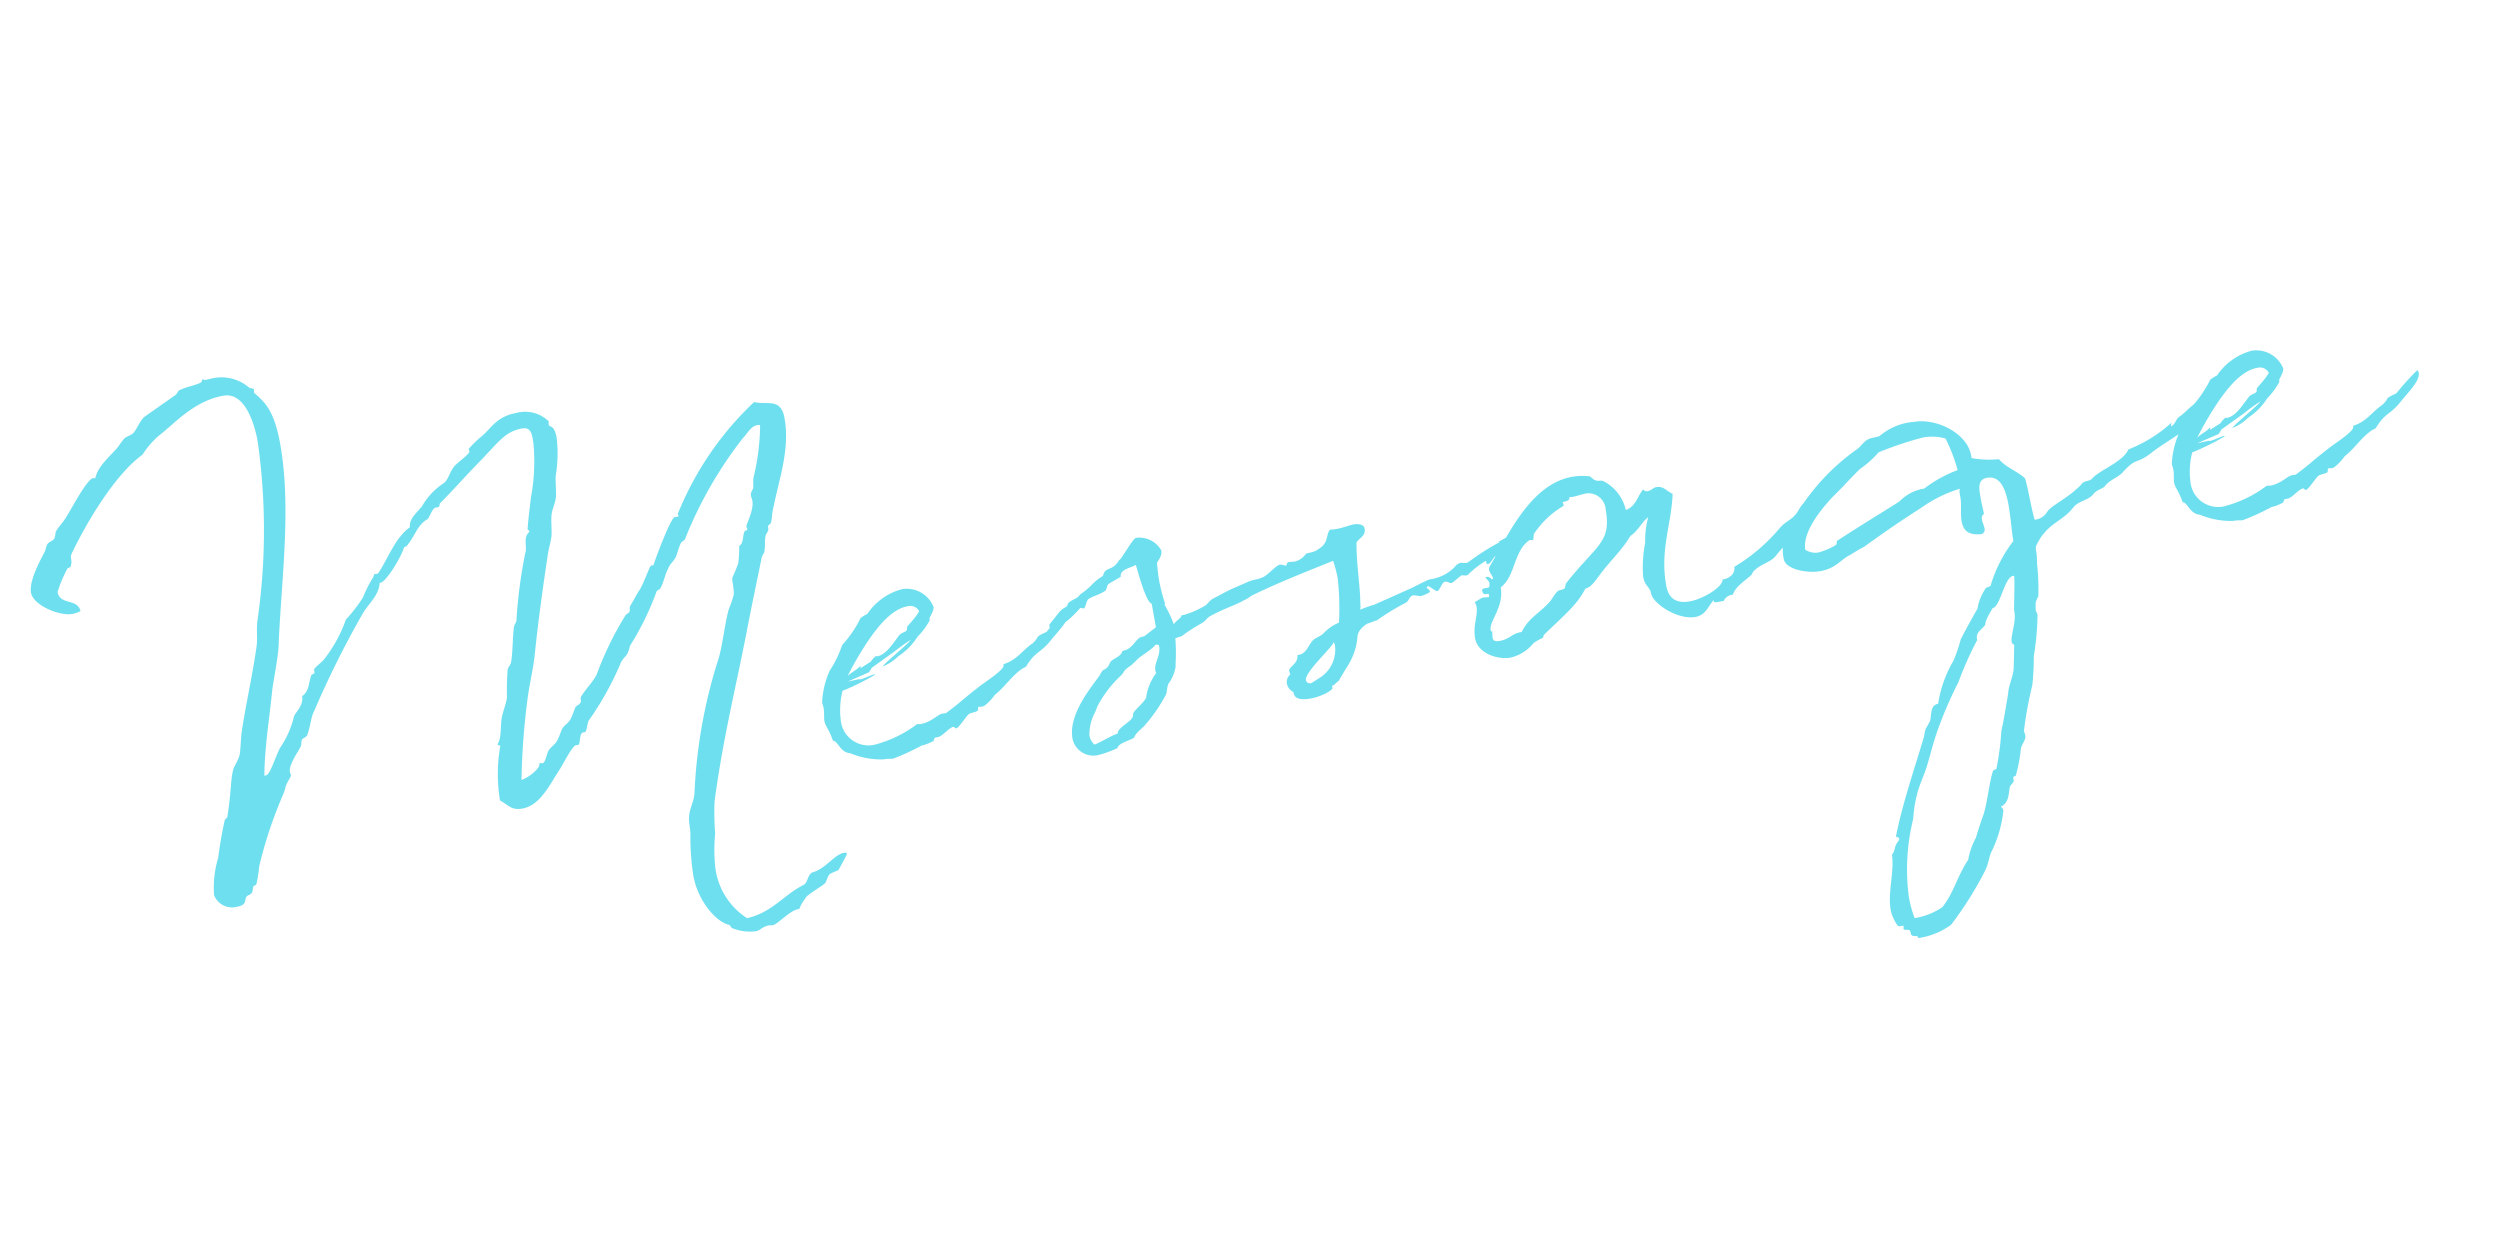 <svg xmlns="http://www.w3.org/2000/svg" width="181.811" height="90.935" viewBox="0 0 181.811 90.935">
  <path id="Path_576" data-name="Path 576" d="M-77.148-8.352c.36-1.98,1.044-3.888,1.62-5.94.252-.864.936-2.484,1.116-3.528,1.044-4.644,2.592-9.432,2.592-14.076,0-2.592-.648-3.276-1.224-4v-.036a1.559,1.559,0,0,1,.036-.18c0-.144-.216-.108-.324-.216A3.083,3.083,0,0,0-76.1-37.44h-.36c-.036-.072-.072-.072-.072-.072-.072,0-.108.18-.216.216-.5.144-1.116.108-1.656.288-.036,0-.18.216-.252.252-.828.4-2.628,1.224-2.592,1.224-.36.252-.612.72-.972,1.008-.18.108-.5.144-.684.252a7.412,7.412,0,0,0-.576.54c-.684.576-1.656,1.08-2.016,1.944-.072,0-.108-.036-.144-.036-.5,0-2.016,2.052-2.592,2.628-.252.252-.5.432-.72.684-.108.108-.108.36-.252.54-.144.144-.468.18-.54.288-.144.144-.18.36-.288.5-.108.18-1.512,1.8-1.512,2.772,0,.936,1.728,2.052,2.7,2.052a2,2,0,0,0,.612-.108c-.072-.972-1.4-.648-1.4-1.656a9.961,9.961,0,0,1,.972-1.512c0-.072.252-.072.288-.144.252-.5,0-.576.252-.936,1.692-2.34,4.212-5.148,6.3-6.156a6.5,6.5,0,0,1,1.4-1.152c1.224-.612,2.916-2.052,5.148-2.052,1.584,0,1.872,2.412,1.872,3.708a45.874,45.874,0,0,1-2.268,12.78c-.216.648-.216,1.3-.4,1.872-.648,1.98-1.512,4.068-2.052,5.652-.252.684-.36,1.44-.54,1.908-.18.432-.612.792-.684,1.08-.288.648-.36,1.4-.972,3.2,0,.036-.252.18-.252.252-.36.864-.648,1.692-.936,2.592A7.4,7.4,0,0,0-82.26-.432,1.4,1.4,0,0,0-80.748.684c.9,0,.468-.576.972-.684.36-.072.324-.36.432-.54,0-.072.216-.072.252-.144a10.3,10.3,0,0,0,.432-1.26,31.493,31.493,0,0,1,2.592-4.788,2.572,2.572,0,0,0,.288-.54c.18-.36.54-.648.54-.792,0-.072-.036-.144-.036-.216,0-.576.936-1.44,1.116-1.728.072-.144.072-.288.144-.432.072-.108.36-.144.432-.252.36-.576.468-1.188.792-1.62a69.556,69.556,0,0,1,4.68-6.336c.54-.684,1.44-1.116,1.656-2.052h.072c.4,0,1.764-1.512,2.124-2.232,0,0,.252-.072.252-.108.72-.612.972-1.332,1.8-1.62.18-.144.468-.72.72-.72h.18c.144,0,.108-.216.18-.252,1.224-.864,2.34-1.764,3.564-2.628,1.548-1.152,2.088-1.692,3.276-1.692.684,0,.612.648.612,1.152a14.176,14.176,0,0,1-.864,3.888c-.216.72-.54,1.764-.648,2.268a.248.248,0,0,1,.108.18c-.576.324-.324,1.044-.576,1.476a35.579,35.579,0,0,0-1.476,4.68c-.036.216-.216.252-.288.54-.216.684-.4,1.836-.648,2.448-.072.18-.252.252-.324.468a19.262,19.262,0,0,0-.4,1.98c-.18.54-.54,1.044-.684,1.548-.144.468-.252,1.368-.576,1.656v.036c0,.036.144.108.18.108a11.821,11.821,0,0,0-.72,3.924c.576.468.684.864,1.512.864,1.332,0,2.3-1.44,3.168-2.34.36-.4,1.188-1.512,1.44-1.512h.18c.18,0,.216-.828.5-.828h.144c.144,0,.288-.648.432-.792a22.2,22.2,0,0,0,2.916-3.564c.216-.4.5-.5.684-.72a2.572,2.572,0,0,0,.288-.54A20.182,20.182,0,0,0-46.728-16.6c0-.036.216-.072.288-.144.36-.432.5-.936.828-1.332.18-.324.468-.432.684-.72.18-.288.324-.648.54-.936.108-.144.36-.144.4-.324a29.859,29.859,0,0,1,5.364-6.408c.36-.252.72-.756,1.188-.756a.535.535,0,0,1,.216.036,16.724,16.724,0,0,1-1.152,3.708c-.072.252-.072.468-.144.72-.036.108-.252.252-.252.5,0,.144.036.288.036.4,0,.684-.756,1.62-.756,1.764a1.559,1.559,0,0,1,.036.18c0,.144-.216.072-.252.18-.18.288-.18.792-.54.936a9.817,9.817,0,0,1-.288,1.224,11.453,11.453,0,0,1-.612.972c-.072.324,0,.756-.108,1.224a6.9,6.9,0,0,1-.54.972c-.54,1.152-.972,2.772-1.512,3.708A37.246,37.246,0,0,0-46.584-1.62c-.144.576-.576,1.044-.684,1.62-.108.432-.036.864-.144,1.368a18.148,18.148,0,0,0-.288,2.88c0,1.836,1.044,3.6,1.944,3.96.072.036.108.216.144.252A3.4,3.4,0,0,0-43.92,9c.324,0,.54-.252.972-.252.108,0,.216.036.324.036.324,0,1.4-.828,1.98-.828h.108a2.867,2.867,0,0,1,.576-.684c.072-.216,1.26-.612,1.584-.828.144-.108.252-.432.432-.576.18-.108.576-.144.72-.216.108-.144.792-.972.792-1.044,0-.108-.108-.108-.216-.108-.684,0-1.512.936-2.52,1.008-.4.18-.4.684-.792.792-1.548.468-2.52,1.548-4.428,1.656a5.108,5.108,0,0,1-1.62-4.248,12.285,12.285,0,0,1,.4-2.2,20.641,20.641,0,0,1,.36-2.3c1.368-4.32,2.844-7.6,4.428-11.7.612-1.62,1.44-3.672,2.052-5.22.072-.144.216-.252.252-.36.144-.36.144-.792.288-1.116.036-.108.288-.324.288-.468V-19.8c0-.144.216-.144.252-.252.144-.252.18-.612.324-.936.828-2.124,1.98-4.068,1.98-6.372,0-1.548-1.08-1.152-1.98-1.548a23.034,23.034,0,0,0-6.84,6.984c-.036.036-.036.036-.036.072s.036.108.036.144-.036.036-.072.036H-44.5c-.324,0-2.16,3.168-2.124,3.168h-.18c-.108,0-.828,1.332-1.188,1.656-.144.144-.5.612-.792.936-.108.108-.072.288-.144.432-.072.108-.324.144-.4.288a23.275,23.275,0,0,0-2.736,3.78c-.4.54-.972.9-1.4,1.4-.108.108-.036.288-.108.4-.108.18-.36.18-.432.288-.18.252-.324.576-.54.828-.18.216-.468.324-.648.5-.216.288-.36.612-.576.864-.18.216-.5.36-.684.54s-.4.864-.612.864c-.072,0-.108-.036-.18-.036s-.108.216-.18.288a2.9,2.9,0,0,1-1.368.684,51.08,51.08,0,0,1,1.512-5.9c.288-.9.684-1.8.972-2.736.648-2.3,1.44-4.752,2.2-7.02.144-.468.36-.864.54-1.4.108-.432.144-.972.252-1.44.108-.5.468-.9.576-1.368.108-.5.144-1.08.252-1.512a9.612,9.612,0,0,0,.54-2.664c0-1.044-.4-.828-.4-1.044a2.03,2.03,0,0,1,.036-.252,2.436,2.436,0,0,0-2.2-1.008c-1.476,0-2.016.792-2.772,1.224a7.832,7.832,0,0,0-1.116.756,1.559,1.559,0,0,1,.036.18c0,.18-1.008.648-1.26.864-.432.36-.576.864-.972,1.08a4.913,4.913,0,0,0-1.872,1.4c-.468.4-1.08.72-1.116,1.332-1.188.54-2.016,2.052-2.88,2.916h-.252c-.072,0-.072.18-.18.252a9.361,9.361,0,0,0-.936,1.26A10.818,10.818,0,0,1-69.336-18.5a10.144,10.144,0,0,1-2.088,2.592c-.144.144-.828.468-.828.612v.18c0,.108-.216.108-.252.144-.324.54-.36,1.152-.936,1.4,0,.684-.648,1.044-.828,1.332a6.853,6.853,0,0,1-1.4,2.088c-.5.648-1.044,1.8-1.368,1.8Zm59.616-1.8a20.663,20.663,0,0,0-1.8,1.4c-1.008.252-.468.216-1.152.648-.756.324-1.332,1.008-2.34,1.116v.072c0,.324-1.3.864-1.944,1.188-1.836.972-1.224.72-2.772,1.512h-.324c-.288,0-.864.468-1.656.468-.072,0-.18-.036-.252-.036a8.747,8.747,0,0,1-3.348.936,2.029,2.029,0,0,1-2.052-2.268,5.656,5.656,0,0,1,.5-2.016h.072a18.422,18.422,0,0,0,2.448-.72c0-.036-.036-.036-.072-.036-.18,0-.828.18-1.044.18-.036,0-.036,0-.036-.036l-.9.036,1.656-.4.252-.288,1.8-.864A14.235,14.235,0,0,1-29.16-9.9c-.144.216-2.124,1.3-2.34,1.548a3.408,3.408,0,0,0,1.26-.54,4.69,4.69,0,0,0,1.62-1.152,5.343,5.343,0,0,0,1.008-.936c.036-.036.072-.072.072-.108-.036,0,0-.108.036-.18.324-.4.4-.576.4-.72a2.115,2.115,0,0,0-2.016-1.656,4.41,4.41,0,0,0-2.808,1.332,3.379,3.379,0,0,0-.54.216A8.138,8.138,0,0,1-34.128-10.4a8.111,8.111,0,0,1-1.224,1.692,6.32,6.32,0,0,0-.936,2.16c0,.144.036.288.036.432,0,.324-.108.72-.108.9,0,.468.216.612.36,1.548.36.072.36.936,1.08,1.116a5.838,5.838,0,0,0,2.3.864h.108c.252,0,.468.072.576.072A16.473,16.473,0,0,0-29.7-2.2a3.06,3.06,0,0,0,.9-.18c.036,0,.072-.216.18-.216h.18c.36,0,.9-.54,1.26-.54.036,0,.072.144.18.144.18,0,.9-.792,1.08-.864s.54-.036.684-.144c.036-.036.036-.252.108-.252.108,0,.18.036.252.036.324,0,1.116-.72,1.044-.684.9-.468,1.692-1.4,2.592-1.62.9-1.044,1.224-.756,2.2-1.656.684-.576,1.584-1.224,1.584-1.764A.3.3,0,0,0-17.532-10.152Zm-14.58-.324c.936-.936,2.052-1.872,3.168-1.872a.735.735,0,0,1,.756.5c-.288.4-1.08.936-1.044.972-.072.036,0,.18-.108.252-.036.072-.4.108-.54.216-.5.432-1.188,1.26-1.872,1.26-.072,0-.072-.036-.108-.036,0,0-.36.216-.4.324l-.864.36a.132.132,0,0,0,.036-.108v-.072c-.288.252-.684.324-1.044.576A23.15,23.15,0,0,1-32.112-10.476Zm20.124,6.048a3.752,3.752,0,0,0-1.044,1.656c-.288.36-.972.72-1.116.936-.036.072-.036.252-.144.324-.216.288-1.188.54-1.224.936-.648.108-1.152.36-1.8.5a1.1,1.1,0,0,1-.252-.72,3.373,3.373,0,0,1,.72-1.62l.216-.36a8.448,8.448,0,0,1,2.124-1.944c.288-.216.144-.288.828-.576l.432-.288c.36-.288,1.08-.468,1.548-.864.216,0,.252.036.252.144,0,.684-.576,1.152-.576,1.656A.457.457,0,0,0-11.988-4.428ZM3.42-6.408c0-.036.036-.072.036-.108l.108-.756c.144-1.08.18-2.628.432-3.96.216-.288.756-.324.756-.9,0-.36-.5-.432-.72-.432-.36,0-.792.108-1.26.108a2.377,2.377,0,0,1-.5-.036c-.4.288-.216.936-1.116,1.26-.288.18-.828.108-.936.18a1.415,1.415,0,0,1-.864.4c-.18,0-.288-.036-.432-.036-.252,0-.108.18-.324.216a.886.886,0,0,0-.36-.144c-.324,0-1.008.612-1.4.684-.36.108-.72.036-1.116.144L-5.472-9.5c-.54.144-1.044.324-1.512.468-.252.072-.468.324-.648.4a6.638,6.638,0,0,1-1.656.4h-.18c0,.216-.612.36-.648.576a8.365,8.365,0,0,0-.432-1.584h.072a12.954,12.954,0,0,1-.144-1.764c0-.4.036-.828.072-1.3.252-.288.468-.5.468-.828a1.829,1.829,0,0,0-1.656-1.224c-.216,0-1.152,1.152-1.4,1.332-.144.072-.18.18-.288.252-.54.468-.9.108-1.152.72a3.885,3.885,0,0,0-.972.54,5.333,5.333,0,0,1-.9.5c-.288.288-.468.216-.828.4-.288.108-.144.252-.36.324a1.653,1.653,0,0,0-.5.252l-.9.792-.036.468c.072-.108.216-.108.324-.108h.18a6.9,6.9,0,0,0,1.944-1.152h.036c.108,0,.144.072.216.072.144,0,.288-.54.468-.612.4-.18.828-.144,1.332-.4.108-.108.144-.288.252-.4.18-.108,1.008-.36,1.008-.4,0-.54.9-.5,1.224-.648.072.576.252,2.808.648,2.988V-7.7l-.9.468c-.144.072-.288,0-.468.108-.288.144-.684.684-1.224.684h-.108c-.108.36-.684.432-.9.576-.144.072-.216.288-.36.4-.324.252-.324,0-.648.468-.792.792-2.772,2.412-2.772,4.212A1.548,1.548,0,0,0-17.208.72,7.924,7.924,0,0,0-15.732.468c.18-.36.864-.36,1.332-.54.216-.36.612-.5.936-.756a12.23,12.23,0,0,0,1.908-1.944c.108-.216.144-.468.288-.72a2.8,2.8,0,0,0,.756-1.188v-.072a14.016,14.016,0,0,0,.324-1.908,2.107,2.107,0,0,1,.468-.072A12.06,12.06,0,0,1-8.1-7.416c.252-.072.468-.36.792-.432,1.08-.36,2.052-.468,2.52-.684.288-.036.5-.216.828-.288,1.728-.5,4.032-.972,6.048-1.4a9.37,9.37,0,0,1,.108,1.3,19.655,19.655,0,0,1-.468,3.2,3.317,3.317,0,0,0-1.3.612c-.252.144-.576.18-.792.324-.36.252-.612.864-1.188.864h-.108c-.036.648-.792.72-.792,1.044,0,.108.036.18.036.252a.727.727,0,0,0-.36.648.9.9,0,0,0,.36.648c.036.108-.144.684,1.152.684C-.4-.648.432-.972.432-1.116v-.216c.036.036.036.036.036.072L.54-1.332A.035.035,0,0,0,.576-1.3c.036,0,.036,0,.036-.036L.756-1.44c.144-.072.288-.144.324-.252l.792-.9A4.631,4.631,0,0,0,2.88-4.5s.072-.468.864-.792H3.78c.072,0,.54-.108.648-.108h.036a17.65,17.65,0,0,1,2.3-.9c.252-.072.324-.432.612-.432.144,0,.4.144.612.144,0,0,.648-.108.648-.216s-.18-.252-.18-.324A.077.077,0,0,1,8.532-7.2c.18,0,.468.468.648.468.144,0,.432-.576.648-.576.18,0,.324.18.468.18.18-.072.72-.4.828-.432a1.483,1.483,0,0,0,.324.072.275.275,0,0,0,.18-.072A7.244,7.244,0,0,1,13-8.28c.036,0,.036,0,.036.036v.072c0,.072,0,.144.072.144.324,0,.468-.5.792-.5.828-.18.072-.144.828-.468l.432-.792a6.694,6.694,0,0,0-1.044.324h.18A17.935,17.935,0,0,0,11.7-8.388h-.108c-.18,0-.288-.072-.4-.072a.774.774,0,0,0-.468.216,3.089,3.089,0,0,1-1.944.576c-.18,0-1.512.432-1.584.432l-2.736.684c-.468.036-1.044.18-1.116.18Zm-4.464,4.68c-.216-.036-.324-.144-.324-.288,0-.612,2.484-2.124,2.484-2.412,0,.108.036.216.036.288a2.433,2.433,0,0,1-1.4,2.088Zm24.732-8.424a3.136,3.136,0,0,0-1.224-2.34c-.18-.144-.4-.036-.576-.18-.216-.108-.288-.36-.4-.36a4.346,4.346,0,0,0-1.224-.18c-3.168,0-5.508,3.636-7.056,5.4a.608.608,0,0,0-.072.18c0,.252.18.5.18.648,0,.072,0,.072-.108.108a.391.391,0,0,0-.36-.252H12.78c.144.324.216.324.216.468,0,0,0,.324-.144.324H12.6c-.144,0-.216.036-.216.144a.391.391,0,0,0,.036.18c.036.216.4,0,.4.216a.216.216,0,0,1-.036.144c-.18,0-.288-.036-.36-.036-.252,0-.36.108-.72.216a1.065,1.065,0,0,1,.072.36c0,.648-.5,1.26-.5,2.232,0,1.152,1.368,1.836,2.3,1.836A3.046,3.046,0,0,0,15.408-1.8a4.364,4.364,0,0,1,.72-.252c.036,0,.072-.18.144-.216,1.8-1.224,2.7-1.692,3.528-2.772.432,0,.864-.5,1.116-.72,1.008-.972,1.944-1.512,2.772-2.484C24.3-8.5,24.66-9.072,25.2-9.36a6.475,6.475,0,0,0-.54,1.8,9.08,9.08,0,0,0-.576,2.412c0,.684.36.792.36,1.3,0,.72,1.548,2.232,2.88,2.232.756,0,1.044-.612,1.512-.972,0,.18.072.18.216.18h.5a.738.738,0,0,1,.72-.324c.36-.612,1.044-.828,1.584-1.188.108-.108.144-.216.288-.288.5-.36,1.224-.36,1.692-.756.5-.468,1.116-.792,1.188-1.3,1.044,0,.432-.432,1.26-.648,0-.252.432-.792.432-1.044.612,0,1.584-.252,1.584-.828a1.116,1.116,0,0,0,1.044-1.008,1.264,1.264,0,0,0-.216-.576c-.072.036-1.44.936-1.3,1.044l-.072.072h-.18c-.072,0-.18.18-.18.288a2.534,2.534,0,0,1-.828.54c-.252.108-.5.468-.648.612-.5.5-.864.432-1.44.9a13.121,13.121,0,0,1-3.744,2.2c0,.576-.612.756-.9.756h-.108c-.036.54-1.656,1.152-2.592,1.152-.864,0-1.512-.324-1.512-1.44,0-2.664,1.152-4.284,1.62-6.48-.4-.252-.54-.684-1.08-.684-.216,0-.432.18-.648.18a.315.315,0,0,1-.324-.18C24.7-11.016,24.48-10.3,23.688-10.152Zm-9,7.416H14.58c-.576,0-.9.36-1.548.36-.144,0-.5,0-.5-.288A5,5,0,0,1,12.6-3.2V-3.24s0,.036-.072.108a.216.216,0,0,1-.036-.144c0-.648,1.26-1.476,1.26-2.916,1.224-.648,1.368-2.448,2.664-3.024.108,0,.144.036.216.036.108,0,.108-.324.18-.432a6.6,6.6,0,0,1,2.448-1.62A.126.126,0,0,0,19.3-11.3a.732.732,0,0,0-.036-.18c0-.108.54.036.54-.288,0-.036.18,0,.252,0,.288,0,.648-.072,1.044-.072a1.255,1.255,0,0,1,1.152,1.4c0,2.448-1.08,2.376-3.78,4.788-.036.036-.108.288-.144.324-.144.108-.432.036-.576.144-.288.216-.468.468-.684.648C16.2-3.852,15.372-3.672,14.688-2.736ZM66.2-9.9a1.279,1.279,0,0,0,.072-.36c0-.18-.072-.288-.4-.324-.252,0-1.116.684-1.4.756-.288.18-.324.432-.648.576-.036,0-.036,0-.036-.036,0-.072.072-.18.072-.216a10.173,10.173,0,0,1-3.42,1.368c-.54.828-2.34,1.116-2.952,1.62-.288.216-.612,0-.9.324-1.116.792-2.34,1.08-2.736,1.476a1.2,1.2,0,0,1-1.008.432c-.108-.612-.072-2.52-.18-3.1-.468-.612-1.224-1.008-1.62-1.692A6.944,6.944,0,0,1,49.1-9.5V-9.72c0-1.584-1.98-3.1-3.672-3.1a4.315,4.315,0,0,0-2.628.576c-.288.072-.684,0-.9.108-.288.072-.576.4-.864.54a15.89,15.89,0,0,0-6.048,4.968,3.143,3.143,0,0,0-.612,1.98c0,.792,1.548,1.332,2.448,1.332,1.152,0,1.584-.54,2.268-.756.4-.144.792-.324,1.188-.432q2.322-1.134,4.536-2.052a10.025,10.025,0,0,1,3.06-.9.719.719,0,0,0-.072.324v.288c0,.576-.216,1.188-.216,1.728,0,.648.252,1.116,1.26,1.188a.347.347,0,0,0,.288-.4c0-.18-.072-.432-.072-.612s.036-.324.216-.4c0-.324-.036-.72-.036-1.152,0-.756,0-1.4.72-1.4.972,0,1.188,1.044,1.188,2.232,0,.9-.108,1.908-.108,2.628a9.877,9.877,0,0,0-2.2,2.916c-.072.072-.324.036-.4.144a3.65,3.65,0,0,0-.828,1.332c-.72.864-1.116,1.368-1.584,1.98a11.207,11.207,0,0,1-.792,1.44A8.745,8.745,0,0,0,43.6,7.668c-.612,0-.612.756-.792,1.116-.144.216-.324.4-.432.54-.108.216-.18.5-.288.684-1.08,2.16-2.34,4.428-3.2,6.66a.208.208,0,0,1,.216.216c0,.036-.252.252-.288.324-.144.18-.18.468-.432.684-.036,1.26-.792,2.628-.792,3.96,0,.432.252,1.26.4,1.26H38.2c.072,0,.108,0,.108.036a.732.732,0,0,1-.036.18c0,.144.288.108.4.18s0,.324.144.432c.108.108.4,0,.4.252a5.286,5.286,0,0,0,2.52-.54,25.989,25.989,0,0,0,3.1-3.42c.324-.432.468-.936.684-1.26a8.732,8.732,0,0,0,1.4-2.844.372.372,0,0,0-.144-.288c.72-.216.72-.936.936-1.368.072-.072.324-.252.324-.324v-.216c0-.144.144-.072.216-.144a10.513,10.513,0,0,0,.684-1.8c.108-.36.5-.612.5-.936,0-.144-.036-.288-.036-.36A27.883,27.883,0,0,1,50.58,7.524a19.6,19.6,0,0,0,.468-2.052,19.669,19.669,0,0,0,.792-2.916c0-.144-.072-.216-.072-.36,0,0,.072-.432.072-.468a1.311,1.311,0,0,1,.288-.468,17.153,17.153,0,0,0,.324-2.376c.252-1.4-.18-.936.612-1.836.972-.972,1.764-.9,2.7-1.728.432-.4,1.224-.324,1.62-.72.288-.252.756-.252.9-.4.432-.4,1.08-.468,1.44-.756,1.3-1.008,1.008-.324,2.448-1.116C63.5-8.352,65.16-8.784,66.2-9.9ZM42.516-11.088a25.888,25.888,0,0,1,3.348-.5,3.558,3.558,0,0,1,1.62.36,12.449,12.449,0,0,1,.468,2.412,9.415,9.415,0,0,0-2.628.9h-.18a3.249,3.249,0,0,0-1.764.612c-1.116.468-2.808,1.116-4.932,2.016-.072,0-.072.252-.144.288a5.016,5.016,0,0,1-1.368.324,1.387,1.387,0,0,1-.9-.36c0-1.4,1.944-2.988,3.06-3.744.54-.36,1.188-.9,1.908-1.368A6.905,6.905,0,0,0,42.516-11.088Zm6.192,12.6c.576,0,1.224-2.052,1.872-2.052.036,0,.072,0,.072.036,0,.324-.432,2.34-.432,2.448v.144c0,.72-.576,1.62-.576,2.088,0,.18.144.18.144.252,0,0-.252,1.3-.36,1.764-.144.5-.576,1.116-.684,1.62-.36,1.008-.612,1.764-.972,2.628a18.923,18.923,0,0,1-.828,2.628c-.036.036-.288.036-.288.144-.432.828-.792,2.2-1.224,2.988-.288.5-.576,1.044-.828,1.548a5.092,5.092,0,0,0-.828,1.476c-1.008,1.044-1.4,2.124-2.448,3.06a4.908,4.908,0,0,1-2.124.432,8.216,8.216,0,0,1-.144-1.62,15.289,15.289,0,0,1,1.3-5.508,9.376,9.376,0,0,1,.576-1.692c.252-.576.612-1.08.936-1.656.36-.648.792-1.656,1.224-2.448a29.28,29.28,0,0,1,2.232-3.42A24.9,24.9,0,0,1,47.2,3.6V3.492c0-.468.5-.612.756-.864C48.024,2.448,48.024,2.3,48.708,1.512ZM82.116-10.152a20.662,20.662,0,0,0-1.8,1.4c-1.008.252-.468.216-1.152.648-.756.324-1.332,1.008-2.34,1.116v.072c0,.324-1.3.864-1.944,1.188-1.836.972-1.224.72-2.772,1.512h-.324c-.288,0-.864.468-1.656.468-.072,0-.18-.036-.252-.036a8.747,8.747,0,0,1-3.348.936,2.029,2.029,0,0,1-2.052-2.268,5.656,5.656,0,0,1,.5-2.016h.072a18.422,18.422,0,0,0,2.448-.72c0-.036-.036-.036-.072-.036-.18,0-.828.18-1.044.18-.036,0-.036,0-.036-.036l-.9.036L67.1-8.1l.252-.288,1.8-.864A14.235,14.235,0,0,1,70.488-9.9c-.144.216-2.124,1.3-2.34,1.548a3.408,3.408,0,0,0,1.26-.54,4.69,4.69,0,0,0,1.62-1.152,5.343,5.343,0,0,0,1.008-.936c.036-.036.072-.072.072-.108-.036,0,0-.108.036-.18.324-.4.4-.576.4-.72a2.115,2.115,0,0,0-2.016-1.656,4.41,4.41,0,0,0-2.808,1.332,3.379,3.379,0,0,0-.54.216A8.138,8.138,0,0,1,65.52-10.4,8.111,8.111,0,0,1,64.3-8.712a6.32,6.32,0,0,0-.936,2.16c0,.144.036.288.036.432,0,.324-.108.72-.108.9,0,.468.216.612.36,1.548.36.072.36.936,1.08,1.116a5.838,5.838,0,0,0,2.3.864h.108c.252,0,.468.072.576.072A16.473,16.473,0,0,0,69.948-2.2a3.06,3.06,0,0,0,.9-.18c.036,0,.072-.216.18-.216h.18c.36,0,.9-.54,1.26-.54.036,0,.072.144.18.144.18,0,.9-.792,1.08-.864s.54-.036.684-.144c.036-.036.036-.252.108-.252.108,0,.18.036.252.036.324,0,1.116-.72,1.044-.684.9-.468,1.692-1.4,2.592-1.62.9-1.044,1.224-.756,2.2-1.656.684-.576,1.584-1.224,1.584-1.764A.3.3,0,0,0,82.116-10.152Zm-14.58-.324c.936-.936,2.052-1.872,3.168-1.872a.735.735,0,0,1,.756.5c-.288.4-1.08.936-1.044.972-.072.036,0,.18-.108.252-.036.072-.4.108-.54.216-.5.432-1.188,1.26-1.872,1.26-.072,0-.072-.036-.108-.036,0,0-.36.216-.4.324l-.864.36a.132.132,0,0,0,.036-.108v-.072c-.288.252-.684.324-1.044.576A23.151,23.151,0,0,1,67.536-10.476Z" transform="matrix(0.985, -0.174, 0.174, 0.985, 96.671, 51.214)" fill="#0ec9e5" opacity="0.6"/>
</svg>
